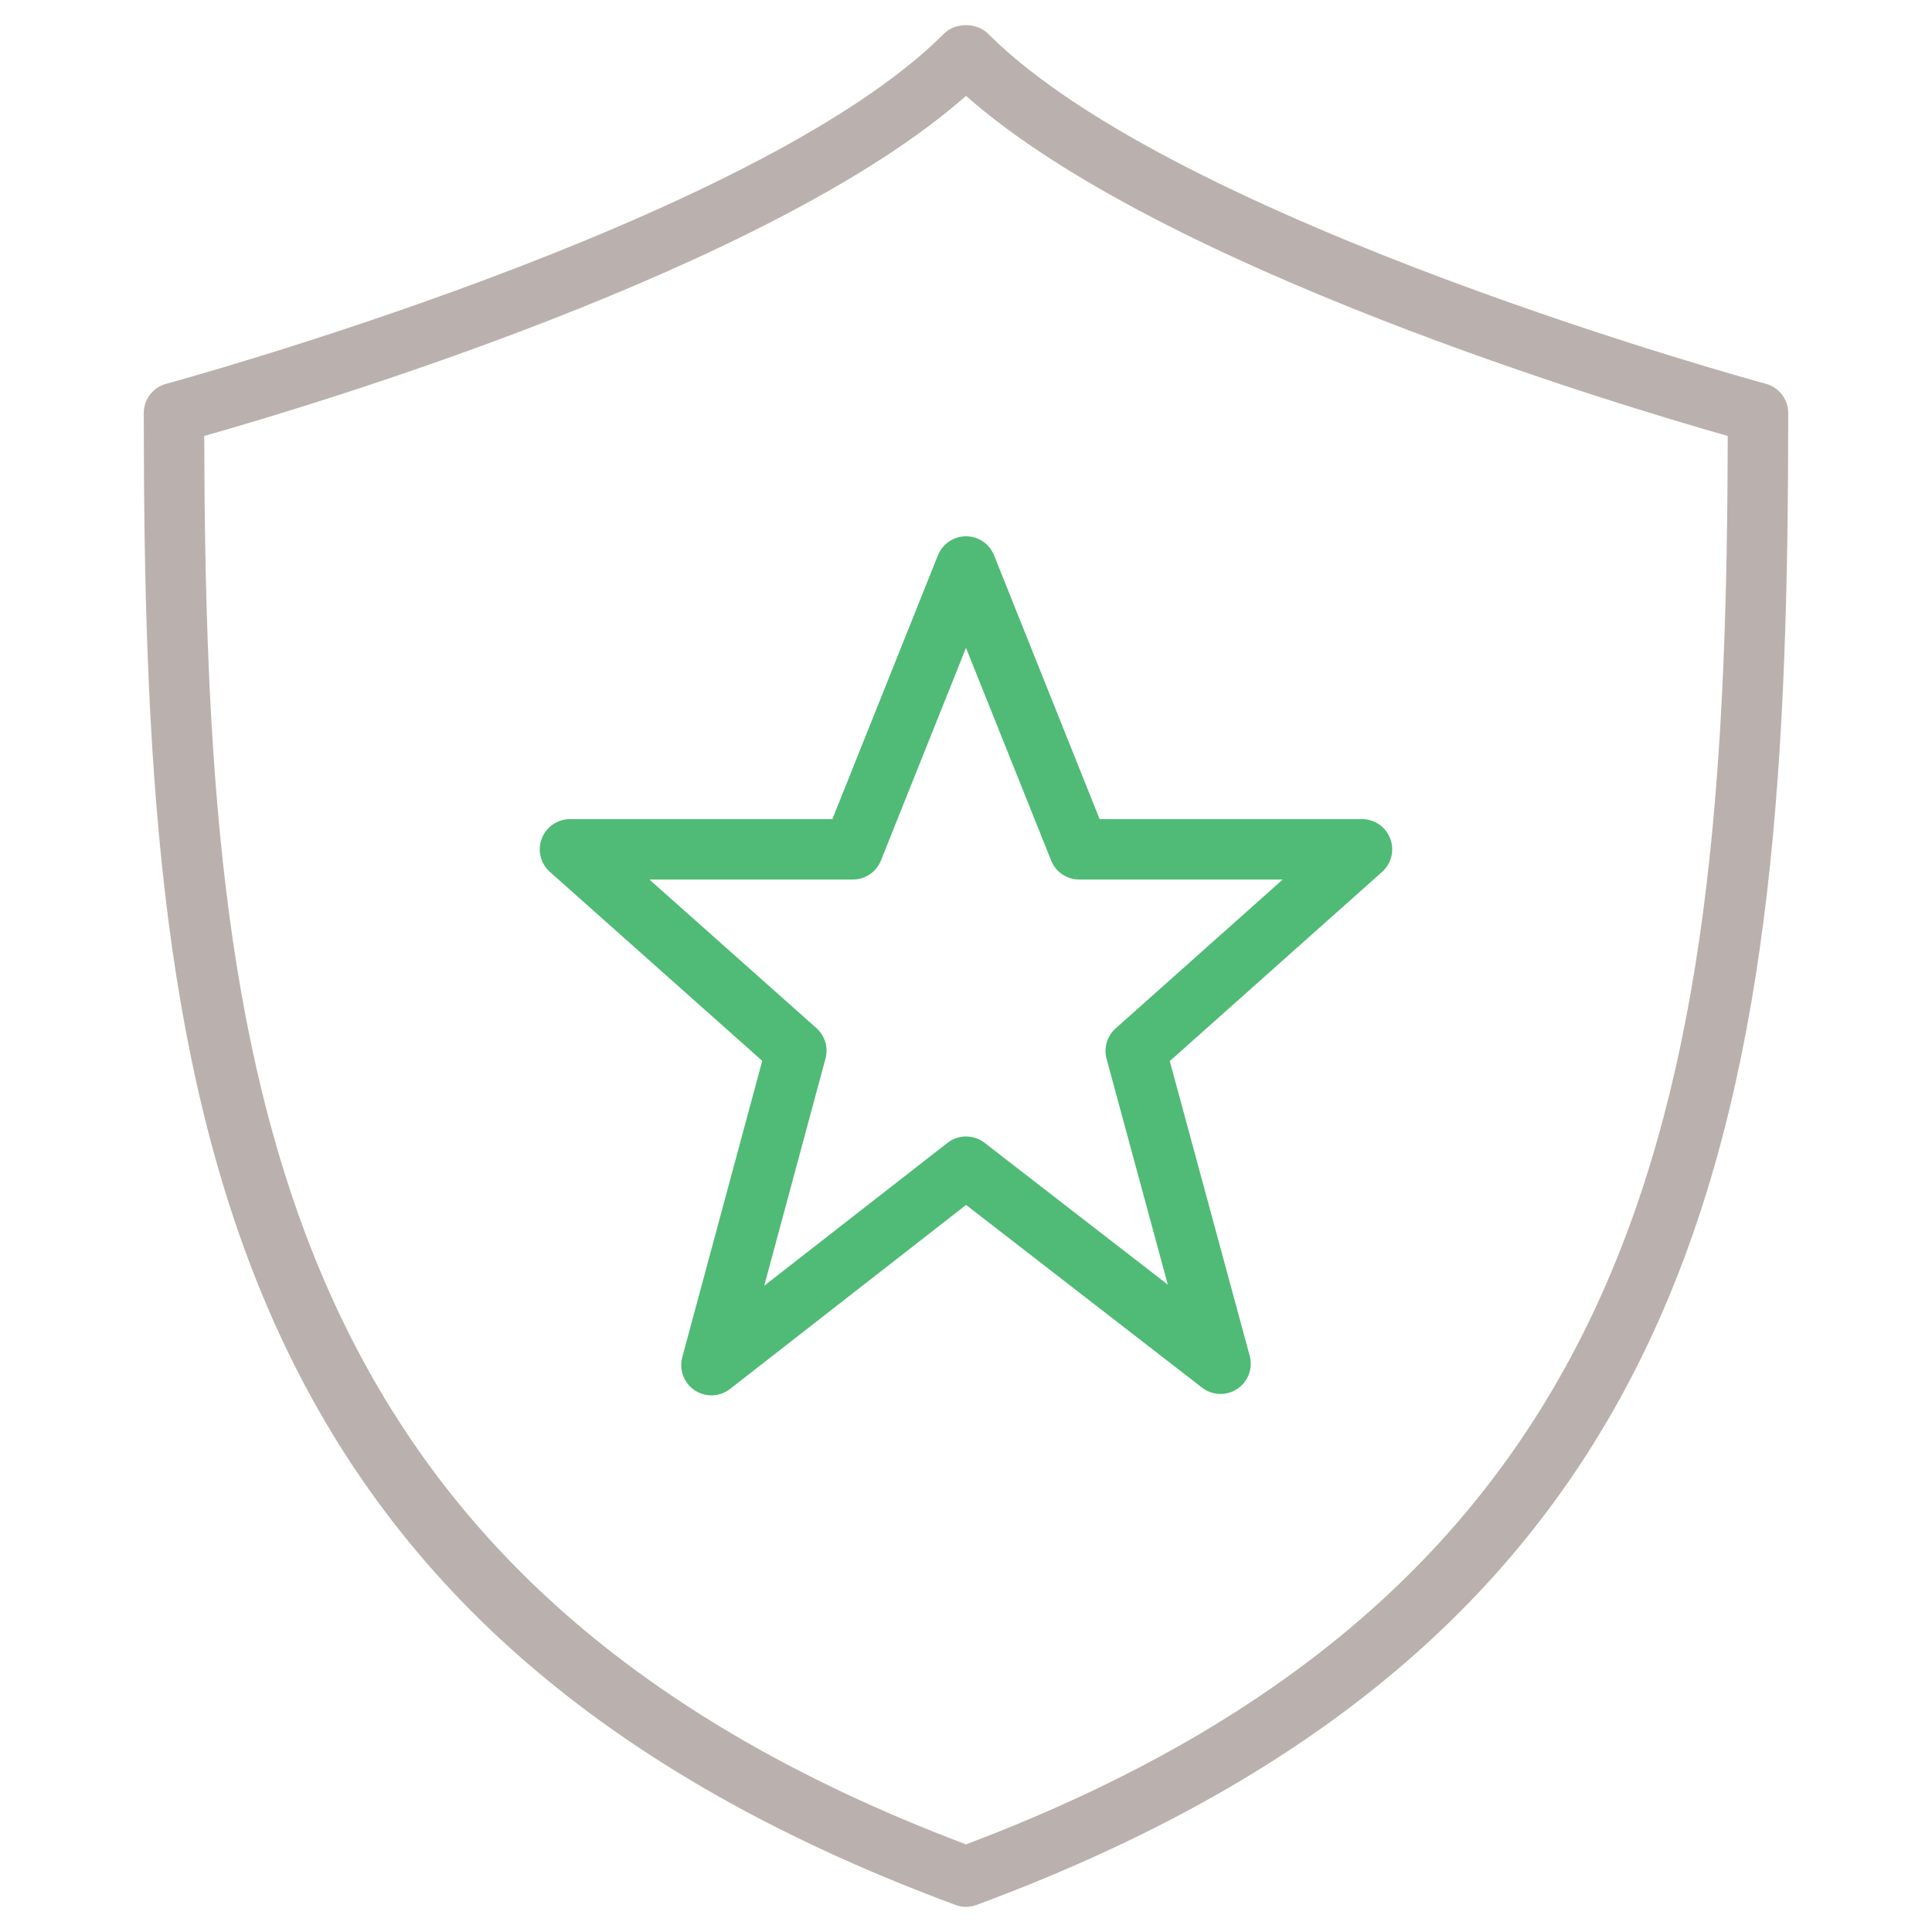 <?xml version="1.0" encoding="utf-8"?>
<!-- Generator: Adobe Illustrator 22.0.1, SVG Export Plug-In . SVG Version: 6.00 Build 0)  -->
<svg version="1.1" xmlns="http://www.w3.org/2000/svg" xmlns:xlink="http://www.w3.org/1999/xlink" x="0px" y="0px"
	 viewBox="0 0 64 64" style="enable-background:new 0 0 64 64;" xml:space="preserve">
<style type="text/css">
	.st0{display:none;}
	.st1{display:inline;}
	.st2{fill:#BAB1AE;}
	.st3{fill:#4FBB76;}
</style>
<g id="Layer_1" class="st0">
	<g class="st1">
		<path class="st2" d="M58.192,53.879H5.808c-2.677,0-4.854-2.282-4.854-5.088V9.97c0-2.805,2.178-5.087,4.854-5.087h52.384
			c2.677,0,4.854,2.282,4.854,5.087v38.822C63.046,51.597,60.869,53.879,58.192,53.879z M5.808,6.733
			c-1.656,0-3.004,1.452-3.004,3.237v38.822c0,1.785,1.347,3.237,3.004,3.237h52.384c1.656,0,3.003-1.452,3.003-3.237V9.97
			c0-1.785-1.347-3.237-3.003-3.237H5.808z"/>
		<path class="st2" d="M50.334,59.118H13.666c-0.511,0-0.925-0.414-0.925-0.925c0-0.511,0.414-0.925,0.925-0.925h36.669
			c0.511,0,0.925,0.414,0.925,0.925C51.26,58.703,50.845,59.118,50.334,59.118z"/>
		<path class="st2" d="M32,59.118c-0.511,0-0.925-0.414-0.925-0.925v-5.238c0-0.511,0.414-0.925,0.925-0.925
			c0.511,0,0.925,0.414,0.925,0.925v5.238C32.925,58.703,32.511,59.118,32,59.118z"/>
		<path class="st2" d="M32,49.95c-1.233,0-2.235-1.002-2.235-2.235c0-1.233,1.002-2.235,2.235-2.235
			c1.233,0,2.235,1.002,2.235,2.235C34.235,48.948,33.233,49.95,32,49.95z M32,47.331c-0.212,0-0.384,0.172-0.384,0.384
			c0,0.212,0.172,0.384,0.384,0.384c0.212,0,0.384-0.172,0.384-0.384C32.384,47.507,32.209,47.331,32,47.331z"/>
		<rect x="1.879" y="41.551" class="st2" width="60.242" height="1.851"/>
		<path class="st3" d="M24.797,34.235c-0.153,0-0.306-0.038-0.445-0.114c-0.296-0.162-0.48-0.473-0.48-0.811V14.975
			c0-0.338,0.184-0.649,0.48-0.811c0.296-0.162,0.657-0.151,0.942,0.03L39.7,23.362c0.267,0.17,0.428,0.464,0.428,0.781
			s-0.161,0.611-0.428,0.781L25.294,34.09C25.143,34.187,24.97,34.235,24.797,34.235z M25.723,16.661v14.963l11.757-7.482
			L25.723,16.661z"/>
	</g>
</g>
<g id="Layer_2" class="st0">
	<g class="st1">
		<path class="st2" d="M28.008,62.833H1.396c-0.561,0-1.015-0.455-1.015-1.015v-2.661c0-2.027,1.649-3.676,3.676-3.676h21.29
			c2.027,0,3.676,1.649,3.676,3.676v2.661C29.024,62.379,28.569,62.833,28.008,62.833z M2.412,60.803h24.581v-1.646
			c0-0.908-0.738-1.646-1.646-1.646H4.057c-0.908,0-1.646,0.738-1.646,1.646V60.803z"/>
		<path class="st2" d="M25.347,57.511H4.057c-0.561,0-1.015-0.455-1.015-1.015v-2.661c0-2.027,1.649-3.676,3.676-3.676h15.967
			c2.027,0,3.676,1.649,3.676,3.676v2.661C26.362,57.056,25.908,57.511,25.347,57.511z M5.073,55.48h19.259v-1.646
			c0-0.908-0.738-1.646-1.646-1.646H6.719c-0.908,0-1.646,0.738-1.646,1.646V55.48z"/>
		<path class="st3" d="M28.008,33.271c-0.26,0-0.52-0.099-0.718-0.297l-9.314-9.314c-0.397-0.396-0.397-1.039,0-1.436L32.613,7.587
			c0.397-0.397,1.039-0.397,1.436,0l9.314,9.314c0.397,0.396,0.397,1.039,0,1.436L28.726,32.973
			C28.528,33.172,28.268,33.271,28.008,33.271z M20.13,22.941l7.878,7.878l13.201-13.201L33.331,9.74L20.13,22.941z"/>
		<path class="st3" d="M27.156,39.396c-0.865,0-1.752-0.326-2.526-1.099L12.654,26.32c-1.707-1.706-1.238-3.962,0.107-5.309
			c1.349-1.351,3.61-1.826,5.32-0.12l1.331,1.332c0.397,0.396,0.397,1.039,0,1.436c-0.397,0.397-1.039,0.397-1.436,0l-1.331-1.331
			c-1.134-1.131-2.317-0.013-2.448,0.118c-0.13,0.131-1.24,1.306-0.108,2.438L26.065,36.86c1.135,1.133,2.318,0.016,2.449-0.116
			c0.13-0.13,1.241-1.307,0.107-2.44l-1.331-1.331c-0.397-0.397-0.397-1.039,0-1.436s1.039-0.397,1.436,0l1.331,1.331
			c1.709,1.707,1.24,3.964-0.106,5.312C29.212,38.919,28.2,39.396,27.156,39.396z"/>
		<path class="st3" d="M45.784,20.767c-0.865,0-1.752-0.326-2.526-1.1l-1.331-1.331c-0.397-0.396-0.397-1.039,0-1.436
			c0.397-0.397,1.039-0.397,1.436,0l1.331,1.331c1.134,1.133,2.317,0.016,2.449-0.115c0.13-0.131,1.241-1.308,0.107-2.44L35.274,3.7
			c-1.136-1.132-2.317-0.013-2.448,0.118c-0.13,0.131-1.24,1.306-0.108,2.438l1.331,1.331c0.397,0.396,0.397,1.039,0,1.436
			c-0.397,0.397-1.039,0.397-1.436,0l-1.331-1.331c-1.707-1.706-1.238-3.962,0.107-5.309c1.35-1.35,3.611-1.825,5.32-0.12
			L48.685,14.24c1.709,1.707,1.24,3.964-0.106,5.312C47.84,20.291,46.828,20.767,45.784,20.767z"/>
		<path class="st3" d="M62.604,53.23c-0.26,0-0.52-0.099-0.718-0.297L34.608,25.655c-0.397-0.396-0.397-1.039,0-1.436
			c0.397-0.397,1.039-0.397,1.436,0l27.278,27.277c0.397,0.397,0.397,1.039,0,1.436C63.123,53.13,62.863,53.23,62.604,53.23z"/>
	</g>
</g>
<g id="Layer_3" class="st0">
	<g class="st1">
		<path class="st3" d="M32,63.167c-0.117,0-0.233-0.02-0.344-0.061C6.466,53.878,4.463,36.042,4.463,13.683
			c0-0.454,0.305-0.851,0.744-0.968C5.404,12.663,24.927,7.4,31.274,1.112c0.376-0.372,1.076-0.371,1.451,0
			c6.351,6.291,25.871,11.551,26.067,11.603c0.438,0.117,0.744,0.514,0.744,0.968c0,22.359-2.002,40.196-27.192,49.422
			C32.234,63.146,32.117,63.167,32,63.167z M6.468,14.446C6.515,35.551,8.636,52.383,32,61.097
			c23.363-8.714,25.484-25.546,25.532-46.65c-3.618-1.014-19-5.561-25.532-11.275C25.468,8.886,10.086,13.432,6.468,14.446z"/>
		<path class="st2" d="M42.614,47.425H21.386c-0.553,0-1.002-0.449-1.002-1.002v-4.245h-1.652c-0.553,0-1.002-0.449-1.002-1.002
			V25.435c0-3.445,2.83-6.249,6.309-6.249h15.921c3.479,0,6.309,2.803,6.309,6.249v15.741c0,0.553-0.449,1.002-1.002,1.002h-1.652
			v4.245C43.616,46.977,43.167,47.425,42.614,47.425z M22.388,45.422h19.224v-4.245c0-0.553,0.449-1.002,1.002-1.002h1.652V25.435
			c0-2.341-1.931-4.245-4.305-4.245H24.04c-2.374,0-4.305,1.904-4.305,4.245v14.739h1.652c0.553,0,1.002,0.449,1.002,1.002V45.422z"
			/>
		<path class="st2" d="M26.693,47.425c-0.553,0-1.002-0.449-1.002-1.002v-7.817c0-0.553,0.448-1.002,1.002-1.002
			c0.553,0,1.002,0.449,1.002,1.002v7.817C27.695,46.977,27.247,47.425,26.693,47.425z"/>
		<path class="st2" d="M37.307,47.425c-0.553,0-1.002-0.449-1.002-1.002v-7.817c0-0.553,0.449-1.002,1.002-1.002
			s1.002,0.449,1.002,1.002v7.817C38.309,46.977,37.86,47.425,37.307,47.425z"/>
		<path class="st2" d="M32,47.425c-0.553,0-1.002-0.449-1.002-1.002v-7.817c0-0.553,0.449-1.002,1.002-1.002
			c0.553,0,1.002,0.449,1.002,1.002v7.817C33.002,46.977,32.553,47.425,32,47.425z"/>
		<path class="st2" d="M26.693,32.996c-2.016,0-3.655-1.627-3.655-3.625c0-1.999,1.64-3.625,3.655-3.625s3.655,1.626,3.655,3.625
			C30.348,31.369,28.709,32.996,26.693,32.996z M26.693,27.749c-0.911,0-1.652,0.728-1.652,1.622s0.741,1.622,1.652,1.622
			s1.652-0.728,1.652-1.622S27.604,27.749,26.693,27.749z"/>
		<path class="st2" d="M37.307,32.996c-2.015,0-3.655-1.627-3.655-3.625c0-1.999,1.64-3.625,3.655-3.625
			c2.016,0,3.656,1.626,3.656,3.625C40.963,31.369,39.323,32.996,37.307,32.996z M37.307,27.749c-0.911,0-1.651,0.728-1.651,1.622
			s0.741,1.622,1.651,1.622c0.911,0,1.652-0.728,1.652-1.622S38.218,27.749,37.307,27.749z"/>
	</g>
</g>
<g id="Layer_4">
	<g>
		<path class="st2" d="M32,63.167c-0.118,0-0.235-0.021-0.348-0.063C6.743,53.877,4.763,36.04,4.763,13.681
			c0-0.452,0.303-0.849,0.74-0.967c0.194-0.052,19.494-5.312,25.768-11.599c0.375-0.376,1.083-0.376,1.458,0
			c6.277,6.29,25.573,11.547,25.768,11.599c0.437,0.118,0.74,0.514,0.74,0.967c0,22.359-1.98,40.196-26.889,49.423
			C32.236,63.146,32.118,63.167,32,63.167z M6.766,14.442C6.813,35.549,8.909,52.383,32,61.097
			c23.091-8.713,25.187-25.548,25.234-46.655C53.649,13.425,38.464,8.886,32,3.176C25.537,8.886,10.352,13.425,6.766,14.442z"/>
		<path class="st3" d="M23.568,46.223c-0.193,0-0.386-0.055-0.554-0.167c-0.359-0.239-0.525-0.679-0.413-1.095l2.649-9.819
			l-7.034-6.259c-0.311-0.276-0.418-0.716-0.27-1.104c0.148-0.388,0.52-0.645,0.936-0.645h8.692l3.497-8.74
			c0.152-0.38,0.52-0.629,0.929-0.629c0.409,0,0.778,0.249,0.929,0.629l3.497,8.74h8.692c0.415,0,0.788,0.256,0.935,0.645
			c0.148,0.388,0.041,0.827-0.269,1.104L38.75,35.15l2.648,9.763c0.113,0.415-0.052,0.856-0.41,1.095
			c-0.358,0.238-0.828,0.222-1.169-0.041l-7.817-6.052l-7.818,6.096C24.003,46.152,23.786,46.223,23.568,46.223z M21.514,29.137
			l5.531,4.92c0.283,0.252,0.4,0.643,0.301,1.009l-2.03,7.525l6.07-4.732c0.36-0.283,0.866-0.282,1.228-0.003l6.071,4.7
			l-2.028-7.479c-0.1-0.366,0.017-0.757,0.3-1.01l5.534-4.931h-6.741c-0.409,0-0.778-0.249-0.929-0.629L32,21.461l-2.819,7.046
			c-0.152,0.38-0.52,0.629-0.929,0.629H21.514z"/>
	</g>
</g>
<g id="Layer_5" class="st0">
	<g class="st1">
		<path class="st3" d="M32,46.151c-2.701,0-4.899-2.198-4.899-4.899s2.198-4.899,4.899-4.899s4.899,2.197,4.899,4.899
			S34.701,46.151,32,46.151z M32,38.221c-1.671,0-3.031,1.359-3.031,3.031s1.36,3.031,3.031,3.031s3.031-1.36,3.031-3.031
			S33.672,38.221,32,38.221z"/>
		<path class="st3" d="M34.804,39.381c-0.239,0-0.478-0.091-0.66-0.274c-0.365-0.365-0.365-0.956,0-1.321l13.085-13.083
			c0.365-0.365,0.956-0.365,1.321,0c0.365,0.365,0.365,0.956,0,1.321L35.464,39.107C35.282,39.29,35.043,39.381,34.804,39.381z"/>
		<path class="st2" d="M12.175,43.508H6.888c-0.516,0-0.934-0.418-0.934-0.934c0-0.516,0.418-0.934,0.934-0.934h5.287
			c0.516,0,0.934,0.418,0.934,0.934C13.108,43.089,12.69,43.508,12.175,43.508z"/>
		<path class="st2" d="M57.113,43.508h-5.287c-0.516,0-0.934-0.418-0.934-0.934c0-0.516,0.418-0.934,0.934-0.934h5.287
			c0.516,0,0.934,0.418,0.934,0.934C58.047,43.089,57.628,43.508,57.113,43.508z"/>
		<path class="st2" d="M50.316,34.599c-0.367,0-0.714-0.217-0.863-0.576c-0.198-0.477,0.029-1.023,0.505-1.22l4.885-2.023
			c0.478-0.197,1.023,0.03,1.22,0.505c0.198,0.477-0.029,1.023-0.505,1.22l-4.885,2.023C50.556,34.577,50.435,34.599,50.316,34.599z
			"/>
		<path class="st2" d="M39.587,23.869c-0.119,0-0.24-0.023-0.356-0.071c-0.477-0.197-0.703-0.744-0.506-1.22l2.021-4.884
			c0.197-0.476,0.743-0.703,1.22-0.506c0.477,0.197,0.703,0.744,0.506,1.22l-2.021,4.884C40.301,23.652,39.953,23.869,39.587,23.869
			z"/>
		<path class="st2" d="M32,22.36c-0.516,0-0.934-0.418-0.934-0.934v-5.287c0-0.516,0.418-0.934,0.934-0.934s0.934,0.418,0.934,0.934
			v5.287C32.934,21.942,32.516,22.36,32,22.36z"/>
		<path class="st2" d="M24.414,23.869c-0.367,0-0.714-0.217-0.863-0.577l-2.021-4.884c-0.197-0.477,0.029-1.023,0.506-1.22
			c0.475-0.197,1.023,0.029,1.22,0.506l2.021,4.884c0.197,0.477-0.029,1.023-0.506,1.22C24.654,23.846,24.533,23.869,24.414,23.869z
			"/>
		<path class="st2" d="M17.978,28.167c-0.239,0-0.478-0.092-0.661-0.274l-3.733-3.741c-0.364-0.365-0.364-0.956,0.002-1.321
			c0.365-0.364,0.956-0.364,1.321,0.002l3.733,3.741c0.364,0.365,0.364,0.956-0.002,1.321
			C18.455,28.076,18.216,28.167,17.978,28.167z"/>
		<path class="st2" d="M13.682,34.599c-0.119,0-0.24-0.022-0.357-0.071l-4.882-2.023c-0.476-0.198-0.703-0.744-0.505-1.22
			c0.197-0.476,0.743-0.703,1.22-0.505l4.882,2.023c0.476,0.198,0.703,0.744,0.505,1.22C14.396,34.382,14.048,34.599,13.682,34.599z
			"/>
		<path class="st2" d="M62.399,54.081H1.601c-0.516,0-0.934-0.418-0.934-0.934V41.252C0.667,23.975,14.723,9.919,32,9.919
			c17.277,0,31.333,14.056,31.333,31.333v11.895C63.333,53.663,62.915,54.081,62.399,54.081z M2.534,52.214h58.931V41.252
			c0-16.247-13.218-29.465-29.465-29.465S2.534,25.005,2.534,41.252V52.214z"/>
	</g>
</g>
</svg>
